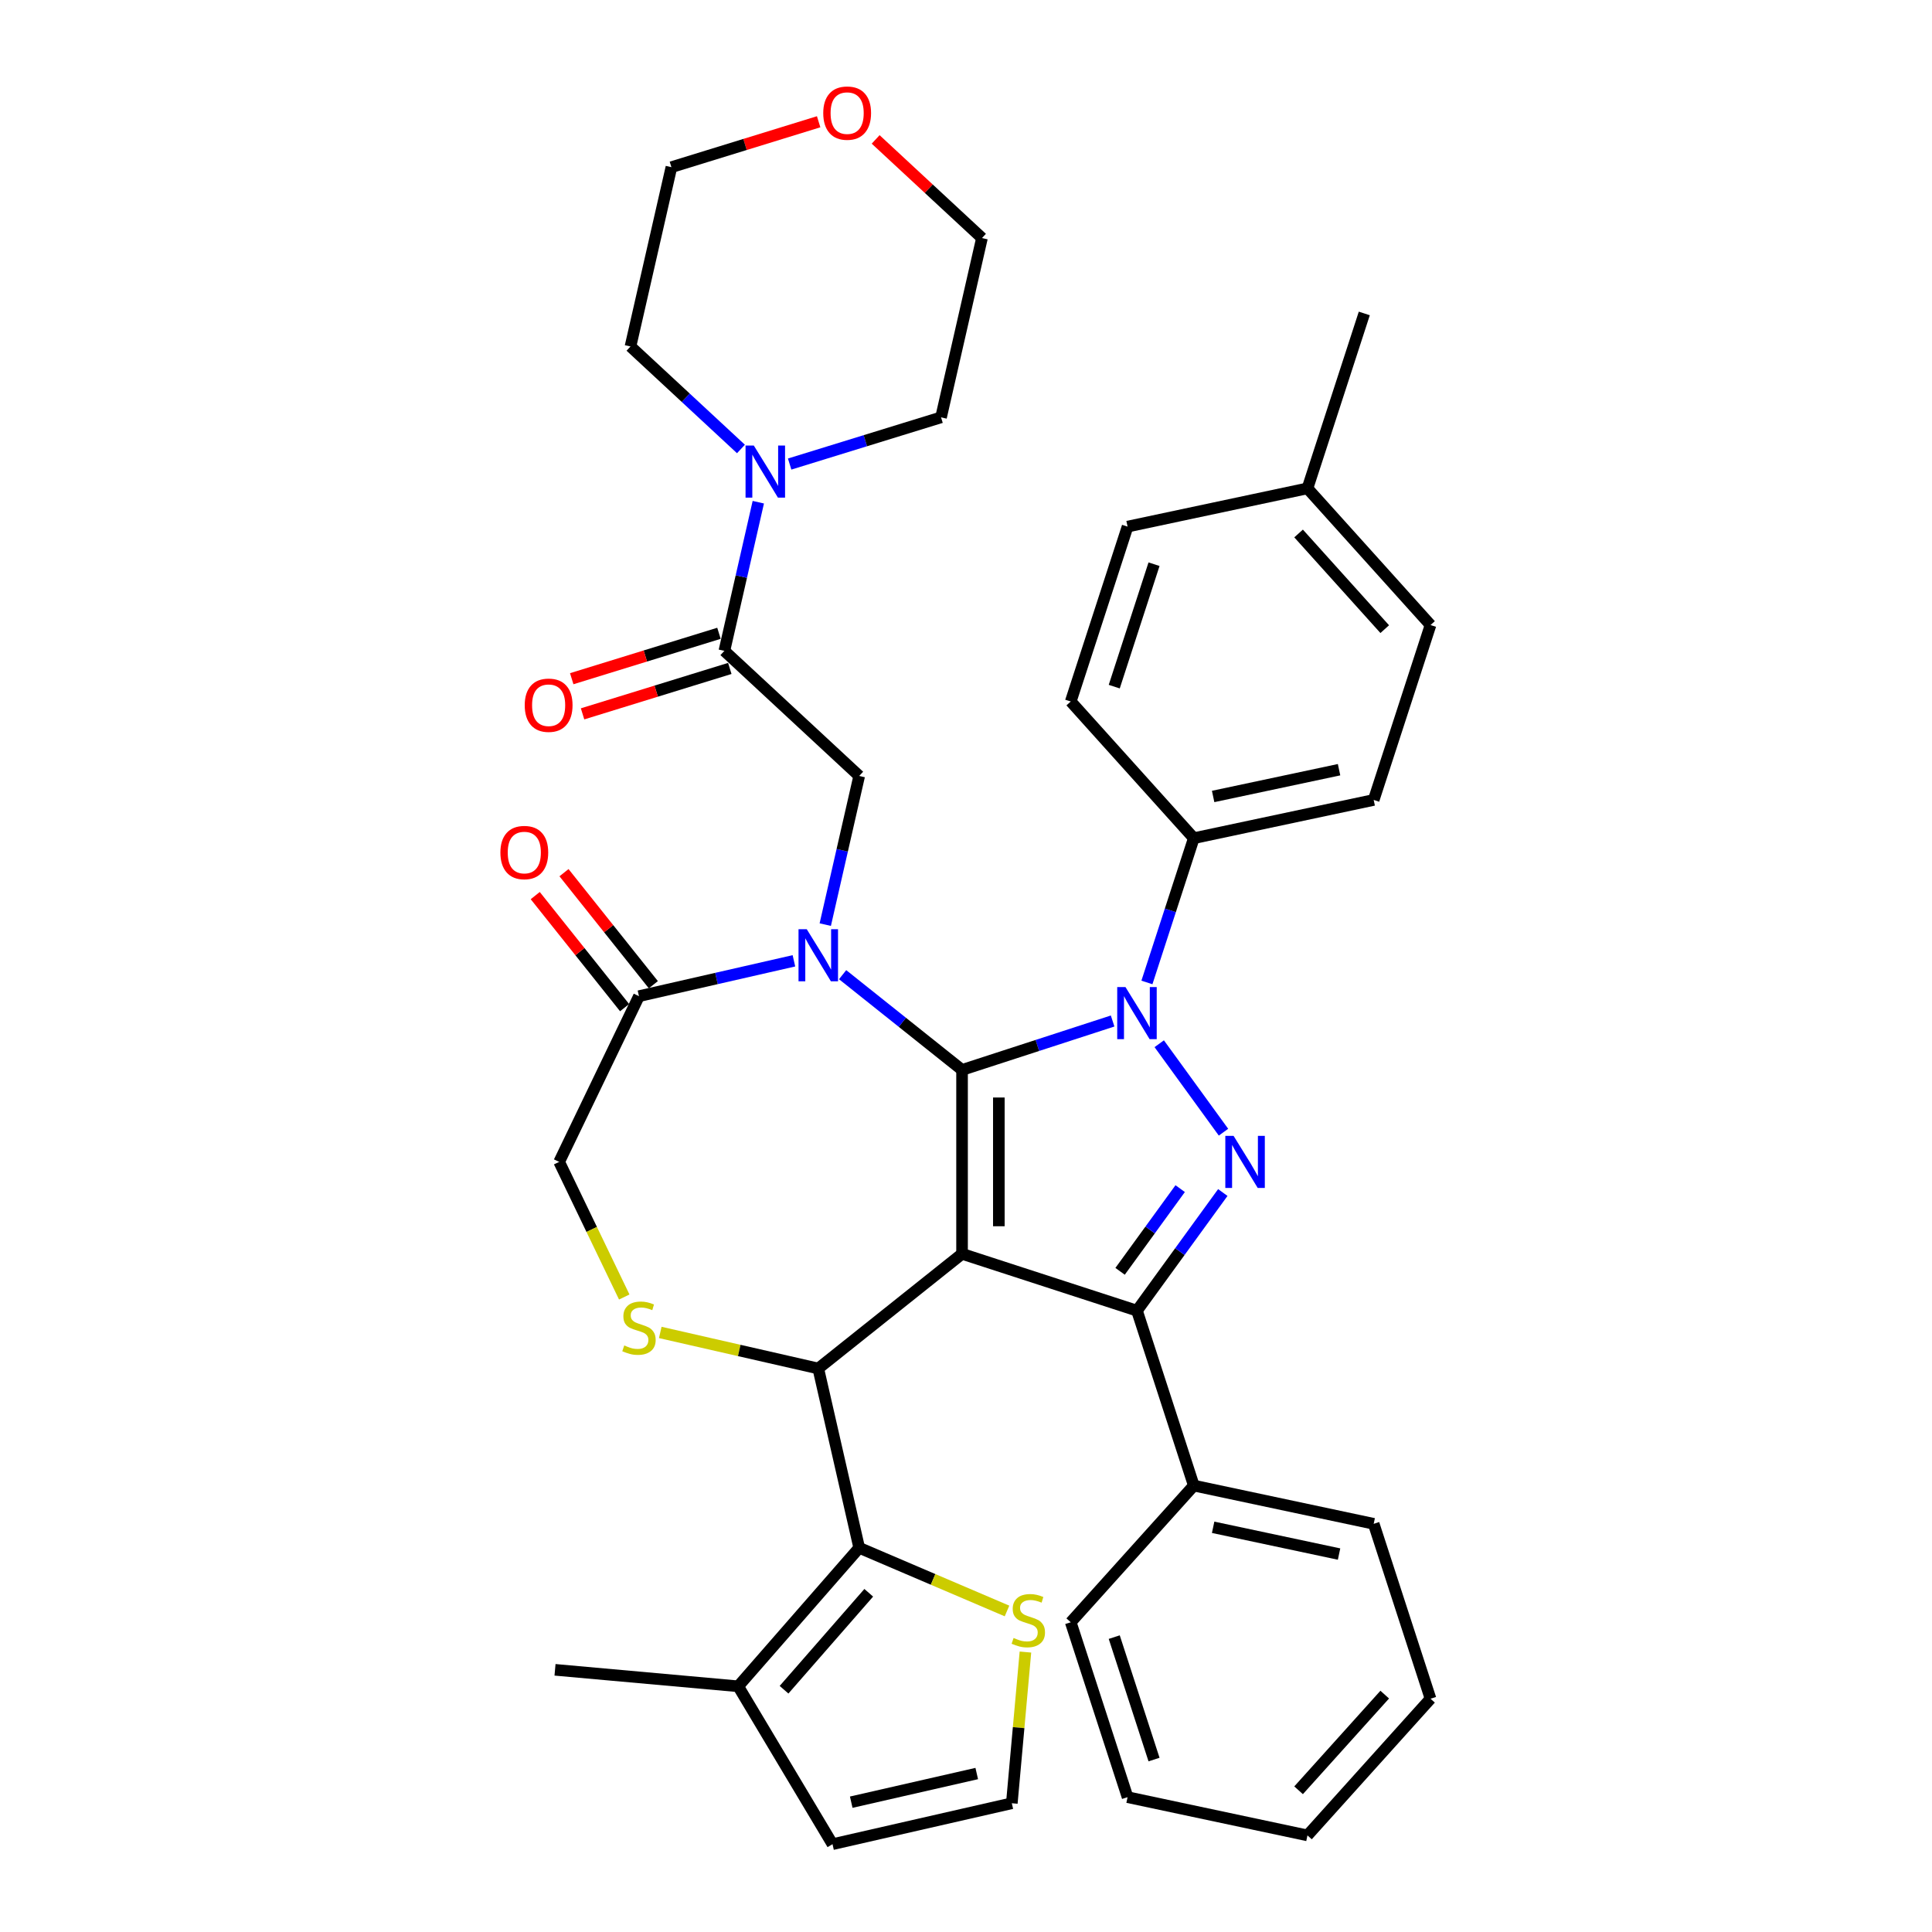 <?xml version='1.0' encoding='iso-8859-1'?>
<svg version='1.1' baseProfile='full'
              xmlns='http://www.w3.org/2000/svg'
                      xmlns:rdkit='http://www.rdkit.org/xml'
                      xmlns:xlink='http://www.w3.org/1999/xlink'
                  xml:space='preserve'
width='1000px' height='1000px' viewBox='0 0 1000 1000'>
<!-- END OF HEADER -->
<rect style='opacity:1.0;fill:#FFFFFF;stroke:none' width='1000' height='1000' x='0' y='0'> </rect>
<path class='bond-0' d='M 593.646,508.516 L 605.778,471.179' style='fill:none;fill-rule:evenodd;stroke:#0000FF;stroke-width:6px;stroke-linecap:butt;stroke-linejoin:miter;stroke-opacity:1' />
<path class='bond-0' d='M 605.778,471.179 L 617.909,433.842' style='fill:none;fill-rule:evenodd;stroke:#000000;stroke-width:6px;stroke-linecap:butt;stroke-linejoin:miter;stroke-opacity:1' />
<path class='bond-1' d='M 575.89,528.471 L 536.925,541.131' style='fill:none;fill-rule:evenodd;stroke:#0000FF;stroke-width:6px;stroke-linecap:butt;stroke-linejoin:miter;stroke-opacity:1' />
<path class='bond-1' d='M 536.925,541.131 L 497.96,553.792' style='fill:none;fill-rule:evenodd;stroke:#000000;stroke-width:6px;stroke-linecap:butt;stroke-linejoin:miter;stroke-opacity:1' />
<path class='bond-2' d='M 600.015,540.235 L 633.28,586.019' style='fill:none;fill-rule:evenodd;stroke:#0000FF;stroke-width:6px;stroke-linecap:butt;stroke-linejoin:miter;stroke-opacity:1' />
<path class='bond-3' d='M 588.493,678.4 L 617.909,768.933' style='fill:none;fill-rule:evenodd;stroke:#000000;stroke-width:6px;stroke-linecap:butt;stroke-linejoin:miter;stroke-opacity:1' />
<path class='bond-4' d='M 588.493,678.4 L 497.96,648.984' style='fill:none;fill-rule:evenodd;stroke:#000000;stroke-width:6px;stroke-linecap:butt;stroke-linejoin:miter;stroke-opacity:1' />
<path class='bond-5' d='M 588.493,678.4 L 610.708,647.823' style='fill:none;fill-rule:evenodd;stroke:#000000;stroke-width:6px;stroke-linecap:butt;stroke-linejoin:miter;stroke-opacity:1' />
<path class='bond-5' d='M 610.708,647.823 L 632.924,617.247' style='fill:none;fill-rule:evenodd;stroke:#0000FF;stroke-width:6px;stroke-linecap:butt;stroke-linejoin:miter;stroke-opacity:1' />
<path class='bond-5' d='M 579.755,658.036 L 595.306,636.633' style='fill:none;fill-rule:evenodd;stroke:#000000;stroke-width:6px;stroke-linecap:butt;stroke-linejoin:miter;stroke-opacity:1' />
<path class='bond-5' d='M 595.306,636.633 L 610.857,615.229' style='fill:none;fill-rule:evenodd;stroke:#0000FF;stroke-width:6px;stroke-linecap:butt;stroke-linejoin:miter;stroke-opacity:1' />
<path class='bond-6' d='M 423.729,63.021 L 385.625,74.775' style='fill:none;fill-rule:evenodd;stroke:#FF0000;stroke-width:6px;stroke-linecap:butt;stroke-linejoin:miter;stroke-opacity:1' />
<path class='bond-6' d='M 385.625,74.775 L 347.52,86.528' style='fill:none;fill-rule:evenodd;stroke:#000000;stroke-width:6px;stroke-linecap:butt;stroke-linejoin:miter;stroke-opacity:1' />
<path class='bond-7' d='M 453.239,72.161 L 480.752,97.689' style='fill:none;fill-rule:evenodd;stroke:#FF0000;stroke-width:6px;stroke-linecap:butt;stroke-linejoin:miter;stroke-opacity:1' />
<path class='bond-7' d='M 480.752,97.689 L 508.265,123.217' style='fill:none;fill-rule:evenodd;stroke:#000000;stroke-width:6px;stroke-linecap:butt;stroke-linejoin:miter;stroke-opacity:1' />
<path class='bond-8' d='M 497.96,648.984 L 497.96,553.792' style='fill:none;fill-rule:evenodd;stroke:#000000;stroke-width:6px;stroke-linecap:butt;stroke-linejoin:miter;stroke-opacity:1' />
<path class='bond-8' d='M 516.998,634.705 L 516.998,568.07' style='fill:none;fill-rule:evenodd;stroke:#000000;stroke-width:6px;stroke-linecap:butt;stroke-linejoin:miter;stroke-opacity:1' />
<path class='bond-9' d='M 497.96,648.984 L 423.535,708.335' style='fill:none;fill-rule:evenodd;stroke:#000000;stroke-width:6px;stroke-linecap:butt;stroke-linejoin:miter;stroke-opacity:1' />
<path class='bond-10' d='M 497.96,553.792 L 467.049,529.141' style='fill:none;fill-rule:evenodd;stroke:#000000;stroke-width:6px;stroke-linecap:butt;stroke-linejoin:miter;stroke-opacity:1' />
<path class='bond-10' d='M 467.049,529.141 L 436.139,504.491' style='fill:none;fill-rule:evenodd;stroke:#0000FF;stroke-width:6px;stroke-linecap:butt;stroke-linejoin:miter;stroke-opacity:1' />
<path class='bond-11' d='M 410.932,497.317 L 370.831,506.47' style='fill:none;fill-rule:evenodd;stroke:#0000FF;stroke-width:6px;stroke-linecap:butt;stroke-linejoin:miter;stroke-opacity:1' />
<path class='bond-11' d='M 370.831,506.47 L 330.73,515.622' style='fill:none;fill-rule:evenodd;stroke:#000000;stroke-width:6px;stroke-linecap:butt;stroke-linejoin:miter;stroke-opacity:1' />
<path class='bond-12' d='M 427.155,478.581 L 435.936,440.108' style='fill:none;fill-rule:evenodd;stroke:#0000FF;stroke-width:6px;stroke-linecap:butt;stroke-linejoin:miter;stroke-opacity:1' />
<path class='bond-12' d='M 435.936,440.108 L 444.718,401.634' style='fill:none;fill-rule:evenodd;stroke:#000000;stroke-width:6px;stroke-linecap:butt;stroke-linejoin:miter;stroke-opacity:1' />
<path class='bond-13' d='M 330.73,515.622 L 289.427,601.388' style='fill:none;fill-rule:evenodd;stroke:#000000;stroke-width:6px;stroke-linecap:butt;stroke-linejoin:miter;stroke-opacity:1' />
<path class='bond-14' d='M 338.172,509.687 L 315.048,480.69' style='fill:none;fill-rule:evenodd;stroke:#000000;stroke-width:6px;stroke-linecap:butt;stroke-linejoin:miter;stroke-opacity:1' />
<path class='bond-14' d='M 315.048,480.69 L 291.923,451.693' style='fill:none;fill-rule:evenodd;stroke:#FF0000;stroke-width:6px;stroke-linecap:butt;stroke-linejoin:miter;stroke-opacity:1' />
<path class='bond-14' d='M 323.287,521.558 L 300.163,492.56' style='fill:none;fill-rule:evenodd;stroke:#000000;stroke-width:6px;stroke-linecap:butt;stroke-linejoin:miter;stroke-opacity:1' />
<path class='bond-14' d='M 300.163,492.56 L 277.039,463.563' style='fill:none;fill-rule:evenodd;stroke:#FF0000;stroke-width:6px;stroke-linecap:butt;stroke-linejoin:miter;stroke-opacity:1' />
<path class='bond-15' d='M 289.427,601.388 L 306.269,636.36' style='fill:none;fill-rule:evenodd;stroke:#000000;stroke-width:6px;stroke-linecap:butt;stroke-linejoin:miter;stroke-opacity:1' />
<path class='bond-15' d='M 306.269,636.36 L 323.111,671.332' style='fill:none;fill-rule:evenodd;stroke:#CCCC00;stroke-width:6px;stroke-linecap:butt;stroke-linejoin:miter;stroke-opacity:1' />
<path class='bond-16' d='M 341.753,689.669 L 382.644,699.002' style='fill:none;fill-rule:evenodd;stroke:#CCCC00;stroke-width:6px;stroke-linecap:butt;stroke-linejoin:miter;stroke-opacity:1' />
<path class='bond-16' d='M 382.644,699.002 L 423.535,708.335' style='fill:none;fill-rule:evenodd;stroke:#000000;stroke-width:6px;stroke-linecap:butt;stroke-linejoin:miter;stroke-opacity:1' />
<path class='bond-17' d='M 423.535,708.335 L 444.718,801.141' style='fill:none;fill-rule:evenodd;stroke:#000000;stroke-width:6px;stroke-linecap:butt;stroke-linejoin:miter;stroke-opacity:1' />
<path class='bond-18' d='M 444.718,401.634 L 374.937,336.887' style='fill:none;fill-rule:evenodd;stroke:#000000;stroke-width:6px;stroke-linecap:butt;stroke-linejoin:miter;stroke-opacity:1' />
<path class='bond-19' d='M 372.131,327.791 L 334.027,339.544' style='fill:none;fill-rule:evenodd;stroke:#000000;stroke-width:6px;stroke-linecap:butt;stroke-linejoin:miter;stroke-opacity:1' />
<path class='bond-19' d='M 334.027,339.544 L 295.923,351.298' style='fill:none;fill-rule:evenodd;stroke:#FF0000;stroke-width:6px;stroke-linecap:butt;stroke-linejoin:miter;stroke-opacity:1' />
<path class='bond-19' d='M 377.743,345.983 L 339.638,357.737' style='fill:none;fill-rule:evenodd;stroke:#000000;stroke-width:6px;stroke-linecap:butt;stroke-linejoin:miter;stroke-opacity:1' />
<path class='bond-19' d='M 339.638,357.737 L 301.534,369.491' style='fill:none;fill-rule:evenodd;stroke:#FF0000;stroke-width:6px;stroke-linecap:butt;stroke-linejoin:miter;stroke-opacity:1' />
<path class='bond-20' d='M 374.937,336.887 L 383.718,298.414' style='fill:none;fill-rule:evenodd;stroke:#000000;stroke-width:6px;stroke-linecap:butt;stroke-linejoin:miter;stroke-opacity:1' />
<path class='bond-20' d='M 383.718,298.414 L 392.499,259.941' style='fill:none;fill-rule:evenodd;stroke:#0000FF;stroke-width:6px;stroke-linecap:butt;stroke-linejoin:miter;stroke-opacity:1' />
<path class='bond-21' d='M 383.516,232.387 L 354.927,205.861' style='fill:none;fill-rule:evenodd;stroke:#0000FF;stroke-width:6px;stroke-linecap:butt;stroke-linejoin:miter;stroke-opacity:1' />
<path class='bond-21' d='M 354.927,205.861 L 326.338,179.334' style='fill:none;fill-rule:evenodd;stroke:#000000;stroke-width:6px;stroke-linecap:butt;stroke-linejoin:miter;stroke-opacity:1' />
<path class='bond-22' d='M 408.723,240.194 L 447.902,228.108' style='fill:none;fill-rule:evenodd;stroke:#0000FF;stroke-width:6px;stroke-linecap:butt;stroke-linejoin:miter;stroke-opacity:1' />
<path class='bond-22' d='M 447.902,228.108 L 487.082,216.023' style='fill:none;fill-rule:evenodd;stroke:#000000;stroke-width:6px;stroke-linecap:butt;stroke-linejoin:miter;stroke-opacity:1' />
<path class='bond-23' d='M 487.082,216.023 L 508.265,123.217' style='fill:none;fill-rule:evenodd;stroke:#000000;stroke-width:6px;stroke-linecap:butt;stroke-linejoin:miter;stroke-opacity:1' />
<path class='bond-24' d='M 326.338,179.334 L 347.52,86.528' style='fill:none;fill-rule:evenodd;stroke:#000000;stroke-width:6px;stroke-linecap:butt;stroke-linejoin:miter;stroke-opacity:1' />
<path class='bond-25' d='M 444.718,801.141 L 382.087,872.828' style='fill:none;fill-rule:evenodd;stroke:#000000;stroke-width:6px;stroke-linecap:butt;stroke-linejoin:miter;stroke-opacity:1' />
<path class='bond-25' d='M 449.66,824.42 L 405.819,874.601' style='fill:none;fill-rule:evenodd;stroke:#000000;stroke-width:6px;stroke-linecap:butt;stroke-linejoin:miter;stroke-opacity:1' />
<path class='bond-26' d='M 444.718,801.141 L 482.972,817.492' style='fill:none;fill-rule:evenodd;stroke:#000000;stroke-width:6px;stroke-linecap:butt;stroke-linejoin:miter;stroke-opacity:1' />
<path class='bond-26' d='M 482.972,817.492 L 521.227,833.842' style='fill:none;fill-rule:evenodd;stroke:#CCCC00;stroke-width:6px;stroke-linecap:butt;stroke-linejoin:miter;stroke-opacity:1' />
<path class='bond-27' d='M 382.087,872.828 L 430.911,954.545' style='fill:none;fill-rule:evenodd;stroke:#000000;stroke-width:6px;stroke-linecap:butt;stroke-linejoin:miter;stroke-opacity:1' />
<path class='bond-28' d='M 382.087,872.828 L 287.278,864.295' style='fill:none;fill-rule:evenodd;stroke:#000000;stroke-width:6px;stroke-linecap:butt;stroke-linejoin:miter;stroke-opacity:1' />
<path class='bond-29' d='M 530.761,855.098 L 527.239,894.231' style='fill:none;fill-rule:evenodd;stroke:#CCCC00;stroke-width:6px;stroke-linecap:butt;stroke-linejoin:miter;stroke-opacity:1' />
<path class='bond-29' d='M 527.239,894.231 L 523.717,933.363' style='fill:none;fill-rule:evenodd;stroke:#000000;stroke-width:6px;stroke-linecap:butt;stroke-linejoin:miter;stroke-opacity:1' />
<path class='bond-30' d='M 617.909,433.842 L 711.021,414.051' style='fill:none;fill-rule:evenodd;stroke:#000000;stroke-width:6px;stroke-linecap:butt;stroke-linejoin:miter;stroke-opacity:1' />
<path class='bond-30' d='M 627.918,412.251 L 693.096,398.397' style='fill:none;fill-rule:evenodd;stroke:#000000;stroke-width:6px;stroke-linecap:butt;stroke-linejoin:miter;stroke-opacity:1' />
<path class='bond-31' d='M 617.909,433.842 L 554.213,363.1' style='fill:none;fill-rule:evenodd;stroke:#000000;stroke-width:6px;stroke-linecap:butt;stroke-linejoin:miter;stroke-opacity:1' />
<path class='bond-32' d='M 676.741,252.776 L 740.437,323.517' style='fill:none;fill-rule:evenodd;stroke:#000000;stroke-width:6px;stroke-linecap:butt;stroke-linejoin:miter;stroke-opacity:1' />
<path class='bond-32' d='M 672.147,276.126 L 716.735,325.645' style='fill:none;fill-rule:evenodd;stroke:#000000;stroke-width:6px;stroke-linecap:butt;stroke-linejoin:miter;stroke-opacity:1' />
<path class='bond-33' d='M 676.741,252.776 L 706.157,162.242' style='fill:none;fill-rule:evenodd;stroke:#000000;stroke-width:6px;stroke-linecap:butt;stroke-linejoin:miter;stroke-opacity:1' />
<path class='bond-34' d='M 676.741,252.776 L 583.629,272.567' style='fill:none;fill-rule:evenodd;stroke:#000000;stroke-width:6px;stroke-linecap:butt;stroke-linejoin:miter;stroke-opacity:1' />
<path class='bond-35' d='M 617.909,768.933 L 711.021,788.725' style='fill:none;fill-rule:evenodd;stroke:#000000;stroke-width:6px;stroke-linecap:butt;stroke-linejoin:miter;stroke-opacity:1' />
<path class='bond-35' d='M 627.918,790.524 L 693.096,804.379' style='fill:none;fill-rule:evenodd;stroke:#000000;stroke-width:6px;stroke-linecap:butt;stroke-linejoin:miter;stroke-opacity:1' />
<path class='bond-36' d='M 617.909,768.933 L 554.213,839.675' style='fill:none;fill-rule:evenodd;stroke:#000000;stroke-width:6px;stroke-linecap:butt;stroke-linejoin:miter;stroke-opacity:1' />
<path class='bond-37' d='M 711.021,788.725 L 740.437,879.258' style='fill:none;fill-rule:evenodd;stroke:#000000;stroke-width:6px;stroke-linecap:butt;stroke-linejoin:miter;stroke-opacity:1' />
<path class='bond-38' d='M 554.213,839.675 L 583.629,930.208' style='fill:none;fill-rule:evenodd;stroke:#000000;stroke-width:6px;stroke-linecap:butt;stroke-linejoin:miter;stroke-opacity:1' />
<path class='bond-38' d='M 576.732,847.372 L 597.323,910.745' style='fill:none;fill-rule:evenodd;stroke:#000000;stroke-width:6px;stroke-linecap:butt;stroke-linejoin:miter;stroke-opacity:1' />
<path class='bond-39' d='M 740.437,879.258 L 676.741,950' style='fill:none;fill-rule:evenodd;stroke:#000000;stroke-width:6px;stroke-linecap:butt;stroke-linejoin:miter;stroke-opacity:1' />
<path class='bond-39' d='M 716.735,877.13 L 672.147,926.649' style='fill:none;fill-rule:evenodd;stroke:#000000;stroke-width:6px;stroke-linecap:butt;stroke-linejoin:miter;stroke-opacity:1' />
<path class='bond-40' d='M 583.629,930.208 L 676.741,950' style='fill:none;fill-rule:evenodd;stroke:#000000;stroke-width:6px;stroke-linecap:butt;stroke-linejoin:miter;stroke-opacity:1' />
<path class='bond-41' d='M 711.021,414.051 L 740.437,323.517' style='fill:none;fill-rule:evenodd;stroke:#000000;stroke-width:6px;stroke-linecap:butt;stroke-linejoin:miter;stroke-opacity:1' />
<path class='bond-42' d='M 554.213,363.1 L 583.629,272.567' style='fill:none;fill-rule:evenodd;stroke:#000000;stroke-width:6px;stroke-linecap:butt;stroke-linejoin:miter;stroke-opacity:1' />
<path class='bond-42' d='M 576.732,355.404 L 597.323,292.03' style='fill:none;fill-rule:evenodd;stroke:#000000;stroke-width:6px;stroke-linecap:butt;stroke-linejoin:miter;stroke-opacity:1' />
<path class='bond-43' d='M 523.717,933.363 L 430.911,954.545' style='fill:none;fill-rule:evenodd;stroke:#000000;stroke-width:6px;stroke-linecap:butt;stroke-linejoin:miter;stroke-opacity:1' />
<path class='bond-43' d='M 505.56,917.979 L 440.596,932.807' style='fill:none;fill-rule:evenodd;stroke:#000000;stroke-width:6px;stroke-linecap:butt;stroke-linejoin:miter;stroke-opacity:1' />
<path  class='atom-0' d='M 582.534 510.896
L 591.368 525.175
Q 592.244 526.584, 593.653 529.135
Q 595.061 531.686, 595.138 531.839
L 595.138 510.896
L 598.717 510.896
L 598.717 537.855
L 595.023 537.855
L 585.542 522.243
Q 584.438 520.415, 583.258 518.321
Q 582.115 516.227, 581.773 515.58
L 581.773 537.855
L 578.27 537.855
L 578.27 510.896
L 582.534 510.896
' fill='#0000FF'/>
<path  class='atom-2' d='M 638.487 587.908
L 647.321 602.187
Q 648.196 603.596, 649.605 606.147
Q 651.014 608.698, 651.09 608.851
L 651.09 587.908
L 654.669 587.908
L 654.669 614.867
L 650.976 614.867
L 641.495 599.255
Q 640.391 597.428, 639.21 595.333
Q 638.068 593.239, 637.725 592.592
L 637.725 614.867
L 634.222 614.867
L 634.222 587.908
L 638.487 587.908
' fill='#0000FF'/>
<path  class='atom-3' d='M 426.109 58.546
Q 426.109 52.073, 429.307 48.456
Q 432.506 44.839, 438.484 44.839
Q 444.462 44.839, 447.66 48.456
Q 450.859 52.073, 450.859 58.546
Q 450.859 65.096, 447.622 68.827
Q 444.386 72.52, 438.484 72.52
Q 432.544 72.52, 429.307 68.827
Q 426.109 65.134, 426.109 58.546
M 438.484 69.474
Q 442.596 69.474, 444.804 66.733
Q 447.051 63.953, 447.051 58.546
Q 447.051 53.254, 444.804 50.588
Q 442.596 47.885, 438.484 47.885
Q 434.371 47.885, 432.125 50.55
Q 429.916 53.215, 429.916 58.546
Q 429.916 63.991, 432.125 66.733
Q 434.371 69.474, 438.484 69.474
' fill='#FF0000'/>
<path  class='atom-6' d='M 417.576 480.961
L 426.41 495.24
Q 427.286 496.649, 428.695 499.2
Q 430.104 501.751, 430.18 501.903
L 430.18 480.961
L 433.759 480.961
L 433.759 507.919
L 430.066 507.919
L 420.585 492.308
Q 419.48 490.48, 418.3 488.386
Q 417.158 486.292, 416.815 485.644
L 416.815 507.919
L 413.312 507.919
L 413.312 480.961
L 417.576 480.961
' fill='#0000FF'/>
<path  class='atom-9' d='M 323.114 696.406
Q 323.419 696.52, 324.676 697.053
Q 325.932 697.586, 327.303 697.929
Q 328.712 698.233, 330.082 698.233
Q 332.634 698.233, 334.119 697.015
Q 335.604 695.758, 335.604 693.588
Q 335.604 692.103, 334.842 691.189
Q 334.119 690.275, 332.976 689.78
Q 331.834 689.285, 329.93 688.714
Q 327.531 687.991, 326.084 687.305
Q 324.676 686.62, 323.647 685.173
Q 322.657 683.726, 322.657 681.289
Q 322.657 677.9, 324.942 675.806
Q 327.265 673.712, 331.834 673.712
Q 334.956 673.712, 338.497 675.197
L 337.622 678.129
Q 334.385 676.796, 331.948 676.796
Q 329.321 676.796, 327.874 677.9
Q 326.427 678.967, 326.465 680.832
Q 326.465 682.279, 327.189 683.155
Q 327.95 684.031, 329.016 684.526
Q 330.121 685.021, 331.948 685.592
Q 334.385 686.353, 335.832 687.115
Q 337.279 687.877, 338.307 689.438
Q 339.373 690.961, 339.373 693.588
Q 339.373 697.32, 336.86 699.338
Q 334.385 701.318, 330.235 701.318
Q 327.836 701.318, 326.008 700.785
Q 324.219 700.29, 322.086 699.414
L 323.114 696.406
' fill='#CCCC00'/>
<path  class='atom-11' d='M 259.003 441.274
Q 259.003 434.801, 262.202 431.184
Q 265.4 427.566, 271.378 427.566
Q 277.356 427.566, 280.555 431.184
Q 283.753 434.801, 283.753 441.274
Q 283.753 447.823, 280.517 451.555
Q 277.28 455.248, 271.378 455.248
Q 265.438 455.248, 262.202 451.555
Q 259.003 447.861, 259.003 441.274
M 271.378 452.202
Q 275.491 452.202, 277.699 449.461
Q 279.946 446.681, 279.946 441.274
Q 279.946 435.981, 277.699 433.316
Q 275.491 430.613, 271.378 430.613
Q 267.266 430.613, 265.019 433.278
Q 262.811 435.943, 262.811 441.274
Q 262.811 446.719, 265.019 449.461
Q 267.266 452.202, 271.378 452.202
' fill='#FF0000'/>
<path  class='atom-14' d='M 271.599 365.022
Q 271.599 358.549, 274.797 354.931
Q 277.996 351.314, 283.974 351.314
Q 289.952 351.314, 293.15 354.931
Q 296.349 358.549, 296.349 365.022
Q 296.349 371.571, 293.112 375.303
Q 289.876 378.996, 283.974 378.996
Q 278.034 378.996, 274.797 375.303
Q 271.599 371.609, 271.599 365.022
M 283.974 375.95
Q 288.086 375.95, 290.294 373.208
Q 292.541 370.429, 292.541 365.022
Q 292.541 359.729, 290.294 357.064
Q 288.086 354.36, 283.974 354.36
Q 279.861 354.36, 277.615 357.026
Q 275.406 359.691, 275.406 365.022
Q 275.406 370.467, 277.615 373.208
Q 279.861 375.95, 283.974 375.95
' fill='#FF0000'/>
<path  class='atom-15' d='M 390.16 230.602
L 398.994 244.881
Q 399.87 246.29, 401.279 248.841
Q 402.687 251.392, 402.764 251.545
L 402.764 230.602
L 406.343 230.602
L 406.343 257.561
L 402.649 257.561
L 393.168 241.949
Q 392.064 240.121, 390.884 238.027
Q 389.741 235.933, 389.399 235.286
L 389.399 257.561
L 385.895 257.561
L 385.895 230.602
L 390.16 230.602
' fill='#0000FF'/>
<path  class='atom-21' d='M 524.634 847.807
Q 524.939 847.921, 526.196 848.454
Q 527.452 848.987, 528.823 849.33
Q 530.232 849.634, 531.602 849.634
Q 534.154 849.634, 535.639 848.416
Q 537.124 847.159, 537.124 844.989
Q 537.124 843.504, 536.362 842.59
Q 535.639 841.676, 534.496 841.181
Q 533.354 840.686, 531.45 840.115
Q 529.051 839.392, 527.604 838.706
Q 526.196 838.021, 525.167 836.574
Q 524.177 835.127, 524.177 832.69
Q 524.177 829.301, 526.462 827.207
Q 528.785 825.113, 533.354 825.113
Q 536.476 825.113, 540.017 826.598
L 539.142 829.53
Q 535.905 828.197, 533.468 828.197
Q 530.841 828.197, 529.394 829.301
Q 527.947 830.367, 527.985 832.233
Q 527.985 833.68, 528.709 834.556
Q 529.47 835.432, 530.536 835.927
Q 531.641 836.422, 533.468 836.993
Q 535.905 837.754, 537.352 838.516
Q 538.799 839.277, 539.827 840.839
Q 540.893 842.362, 540.893 844.989
Q 540.893 848.721, 538.38 850.739
Q 535.905 852.719, 531.755 852.719
Q 529.356 852.719, 527.528 852.186
Q 525.739 851.691, 523.606 850.815
L 524.634 847.807
' fill='#CCCC00'/>
</svg>
